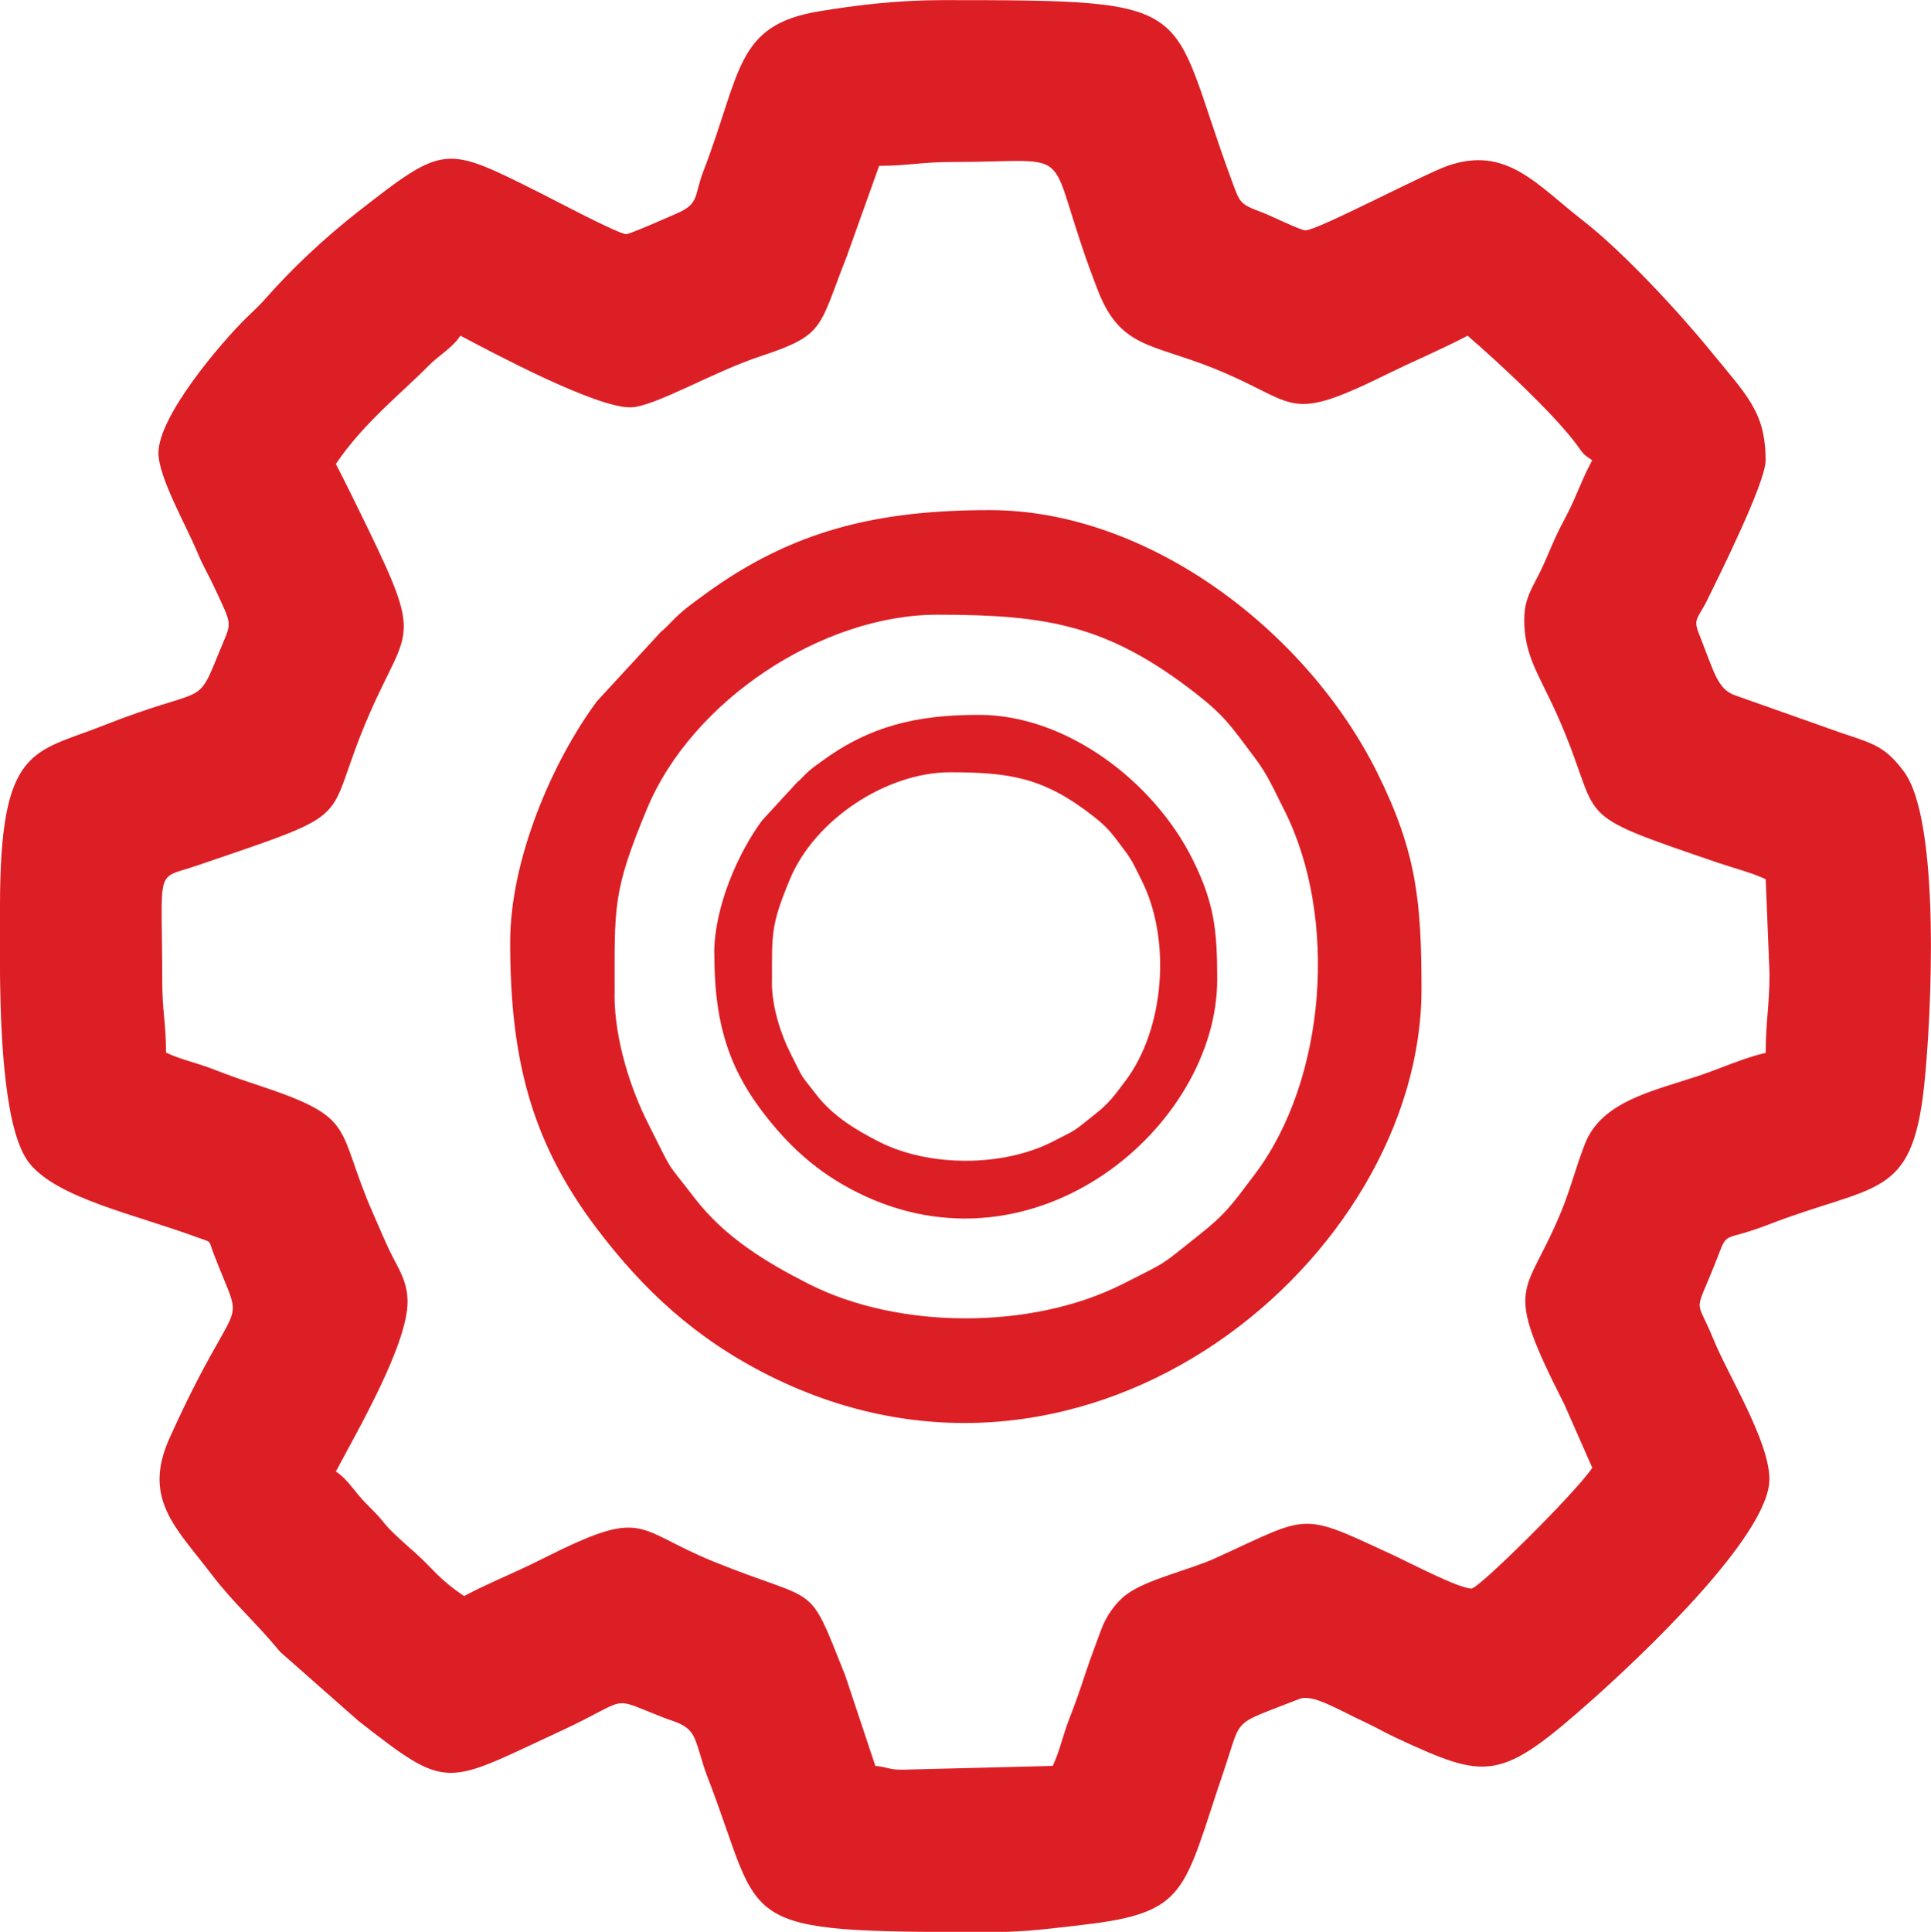 <?xml version="1.0" encoding="UTF-8"?>
<!DOCTYPE svg PUBLIC "-//W3C//DTD SVG 1.1//EN" "http://www.w3.org/Graphics/SVG/1.1/DTD/svg11.dtd">
<!-- Creator: CorelDRAW 2017 -->
<svg xmlns="http://www.w3.org/2000/svg" xml:space="preserve" width="17.992mm" height="17.998mm" version="1.1" style="shape-rendering:geometricPrecision; text-rendering:geometricPrecision; image-rendering:optimizeQuality; fill-rule:evenodd; clip-rule:evenodd"
viewBox="0 0 177.82 177.88"
 xmlns:xlink="http://www.w3.org/1999/xlink">
 <defs>
  <style type="text/css">
   <![CDATA[
    .fil0 {fill:#DC1F25}
   ]]>
  </style>
 </defs>
 <g id="Слой_x0020_1">
  <path class="fil0" d="M140.36 56.98c0,3.48 1.36,5.07 3.12,9.04 4.36,9.87 0.56,8.59 14.73,13.42 1.49,0.51 3.17,0.93 4.39,1.52l0.35 8.68c0,2.94 -0.35,4.42 -0.35,7.3 -2.11,0.49 -4.08,1.42 -6.21,2.13 -4.18,1.39 -8.9,2.34 -10.43,6.24 -0.82,2.09 -1.31,4.09 -2.16,6.17 -3.33,8.17 -5.56,6.37 0.28,17.88l2.55 5.79c-1.56,2.33 -10.46,11.12 -11.12,11.12 -1.17,0 -5.79,-2.42 -7.06,-3.01 -8.91,-4.13 -7.64,-3.82 -16.57,0.23 -2.36,1.07 -6.25,1.92 -8.14,3.32 -1,0.74 -1.88,2 -2.33,3.23 -0.5,1.37 -0.95,2.52 -1.47,4.09 -0.52,1.58 -0.88,2.61 -1.46,4.1 -0.59,1.51 -0.92,3.09 -1.54,4.37l-13.9 0.35c-1.2,0 -1.35,-0.26 -2.43,-0.35l-2.78 -8.34c-3.54,-8.87 -2.22,-6.46 -12.11,-10.47 -7.48,-3.04 -6.15,-5.1 -15.91,-0.19 -2.45,1.24 -4.74,2.12 -7.07,3.36 -2.35,-1.57 -2.94,-2.59 -4.43,-3.91 -3.82,-3.37 -2.11,-2.16 -4.51,-4.52 -1.15,-1.13 -1.7,-2.26 -2.87,-3.04 1.96,-3.7 6.6,-11.67 6.6,-15.63 0,-1.78 -0.78,-2.97 -1.39,-4.17 -0.61,-1.19 -1.18,-2.59 -1.73,-3.83 -3.61,-8.17 -1.32,-8.86 -10.65,-11.94 -1.58,-0.52 -2.61,-0.88 -4.1,-1.46 -1.51,-0.59 -3.09,-0.92 -4.37,-1.54 0,-2.65 -0.35,-3.87 -0.35,-6.6 0,-10.78 -0.75,-9.27 3.26,-10.64 15.35,-5.24 11.34,-3.59 15.75,-13.78 3.79,-8.77 5.26,-6.41 -1.28,-19.71 -0.57,-1.15 -1.15,-2.34 -1.74,-3.47 2.49,-3.71 6.03,-6.51 8.43,-8.94 1.13,-1.15 2.26,-1.7 3.04,-2.87 3.14,1.66 12.41,6.6 15.63,6.6 2.15,0 7.63,-3.27 11.98,-4.7 6,-1.98 5.35,-2.58 7.93,-9.1l3.02 -8.44c2.65,0 3.87,-0.35 6.6,-0.35 12.46,0 8.18,-1.98 13.54,11.82 2.06,5.3 4.94,4.89 10.58,7.14 8.06,3.22 6.53,5.26 16.18,0.51 2.38,-1.17 4.98,-2.26 7.29,-3.48 2.76,2.4 7.64,6.88 9.93,9.88 0.74,0.97 0.55,0.93 1.54,1.59 -0.66,1.24 -1.02,2.14 -1.64,3.57 -0.57,1.32 -1.12,2.19 -1.72,3.49 -0.64,1.39 -0.93,2.24 -1.62,3.59 -0.63,1.23 -1.27,2.25 -1.27,3.94zm-69.27 33.43c0,-4.47 -0.12,-5.19 1.65,-9.45 2.3,-5.53 8.93,-9.85 14.75,-9.85 5.56,0 8.65,0.51 13.13,4 1.5,1.16 1.8,1.68 3,3.27 0.68,0.9 0.97,1.61 1.48,2.62 2.78,5.46 2.17,13.73 -1.48,18.55 -1.18,1.56 -1.46,2 -2.9,3.14 -1.98,1.56 -1.39,1.21 -3.83,2.45 -4.58,2.32 -11.34,2.32 -15.92,0 -2.16,-1.1 -4.27,-2.37 -5.79,-4.34 -1.64,-2.12 -1.03,-1.14 -2.41,-3.86 -0.81,-1.61 -1.69,-4.13 -1.69,-6.52zm-5.31 -2.65c0,5.74 0.99,10.02 4.34,14.48 2.41,3.21 5.11,5.7 8.84,7.56 16.38,8.18 33.13,-6.1 33.13,-19.62 0,-4.47 -0.25,-6.99 -2.25,-11.02 -3.56,-7.17 -11.6,-13.34 -19.71,-13.34 -5.7,0 -10.04,1.02 -14.51,4.31 -0.55,0.4 -0.97,0.69 -1.47,1.18 -0.3,0.3 -0.4,0.44 -0.73,0.71l-3.24 3.52c-2.26,3.06 -4.41,8.04 -4.41,12.24zm-9.18 3.8c0,-8.1 -0.22,-9.41 2.99,-17.11 4.17,-10.01 16.17,-17.85 26.73,-17.85 10.08,0 15.68,0.93 23.79,7.24 2.71,2.11 3.26,3.04 5.44,5.93 1.23,1.63 1.75,2.93 2.68,4.75 5.03,9.89 3.92,24.87 -2.68,33.61 -2.13,2.82 -2.64,3.62 -5.25,5.68 -3.59,2.83 -2.51,2.19 -6.94,4.43 -8.31,4.2 -20.55,4.2 -28.85,0 -3.92,-1.98 -7.73,-4.29 -10.49,-7.86 -2.97,-3.85 -1.87,-2.06 -4.37,-7 -1.47,-2.91 -3.06,-7.48 -3.06,-11.8zm-9.62 -4.81c0,10.41 1.79,18.15 7.87,26.23 4.38,5.82 9.25,10.32 16.02,13.7 29.68,14.82 60.03,-11.06 60.03,-35.56 0,-8.1 -0.44,-12.66 -4.07,-19.97 -6.46,-13 -21.02,-24.18 -35.7,-24.18 -10.32,0 -18.19,1.85 -26.29,7.8 -0.99,0.73 -1.77,1.26 -2.67,2.14 -0.55,0.54 -0.73,0.79 -1.33,1.29l-5.87 6.37c-4.11,5.54 -7.99,14.57 -7.99,22.17zm-46.98 2.84l0 -6.2c0,-14.73 3.08,-14.04 9.48,-16.57 9.6,-3.8 8.57,-1.54 10.67,-6.7 1.22,-3.01 1.35,-2.24 -0.46,-6.14 -0.54,-1.15 -0.97,-1.82 -1.48,-3.04 -1.07,-2.58 -3.62,-6.99 -3.62,-9.23 0,-3.35 5.59,-9.97 8.07,-12.42 0.63,-0.62 1.16,-1.08 1.74,-1.74 2.54,-2.89 5.54,-5.69 8.6,-8.08 8.04,-6.27 7.97,-6.09 16.91,-1.62 1.13,0.57 7.06,3.71 7.76,3.71 0.34,0 3.97,-1.61 4.68,-1.92 2.08,-0.9 1.56,-1.64 2.41,-3.84 3.51,-9.12 2.93,-13.47 10.62,-14.75 3.53,-0.59 7.35,-1.04 11.47,-1.04 24.22,0 20.53,0.25 26.55,16.54 0.81,2.18 0.71,2.21 2.88,3.03 0.86,0.33 3.49,1.63 3.93,1.63 1.13,0 10.94,-5.2 13.15,-5.96 5.39,-1.85 8.17,1.77 12.41,5.06 3.61,2.8 8.73,8.3 11.69,11.93 3.42,4.19 5.13,5.69 5.13,10.16 0,2.04 -4.28,10.62 -5.44,12.98 -0.74,1.49 -1.25,1.58 -0.73,2.89 1.44,3.63 1.72,5.15 3.32,5.74l10.01 3.54c2.87,0.94 3.89,1.25 5.56,3.47 3.43,4.56 2.56,22.67 1.87,29.05 -1.14,10.43 -4.46,8.86 -14.39,12.71 -4.01,1.55 -3.69,0.53 -4.54,2.76 -2.27,5.91 -2.18,3.58 -0.47,7.76 1.36,3.35 5.16,9.39 5.16,12.9 0,5.25 -12.17,16.62 -16.24,20.24 -8.57,7.63 -9.68,7.49 -18.04,3.62 -1.13,-0.52 -1.87,-0.98 -3.01,-1.51 -2.56,-1.19 -4.78,-2.61 -6.02,-2.11 -6.33,2.51 -5.18,1.47 -6.94,6.64 -3.76,11.05 -3.22,13.03 -12.95,14.15 -2.75,0.31 -5.2,0.67 -8.37,0.67 -24.38,0 -20.82,-0.34 -26.26,-14.39 -0.46,-1.2 -0.73,-2.45 -1.12,-3.39 -0.55,-1.34 -1.7,-1.51 -2.89,-1.97 -5.17,-2.01 -2.87,-1.82 -9.45,1.23 -10.78,4.99 -10.27,5.61 -18.65,-0.93l-7.2 -6.35c-2.31,-2.8 -4.28,-4.46 -6.36,-7.19 -3.22,-4.23 -6.36,-6.9 -3.82,-12.51 6.54,-14.48 7.05,-9.16 4.07,-16.92 -0.54,-1.4 -0.09,-1.02 -1.56,-1.56 -5.74,-2.12 -12.82,-3.58 -15.42,-6.81 -2.21,-2.76 -2.65,-11.03 -2.71,-17.49z"/>
 </g>
</svg>
